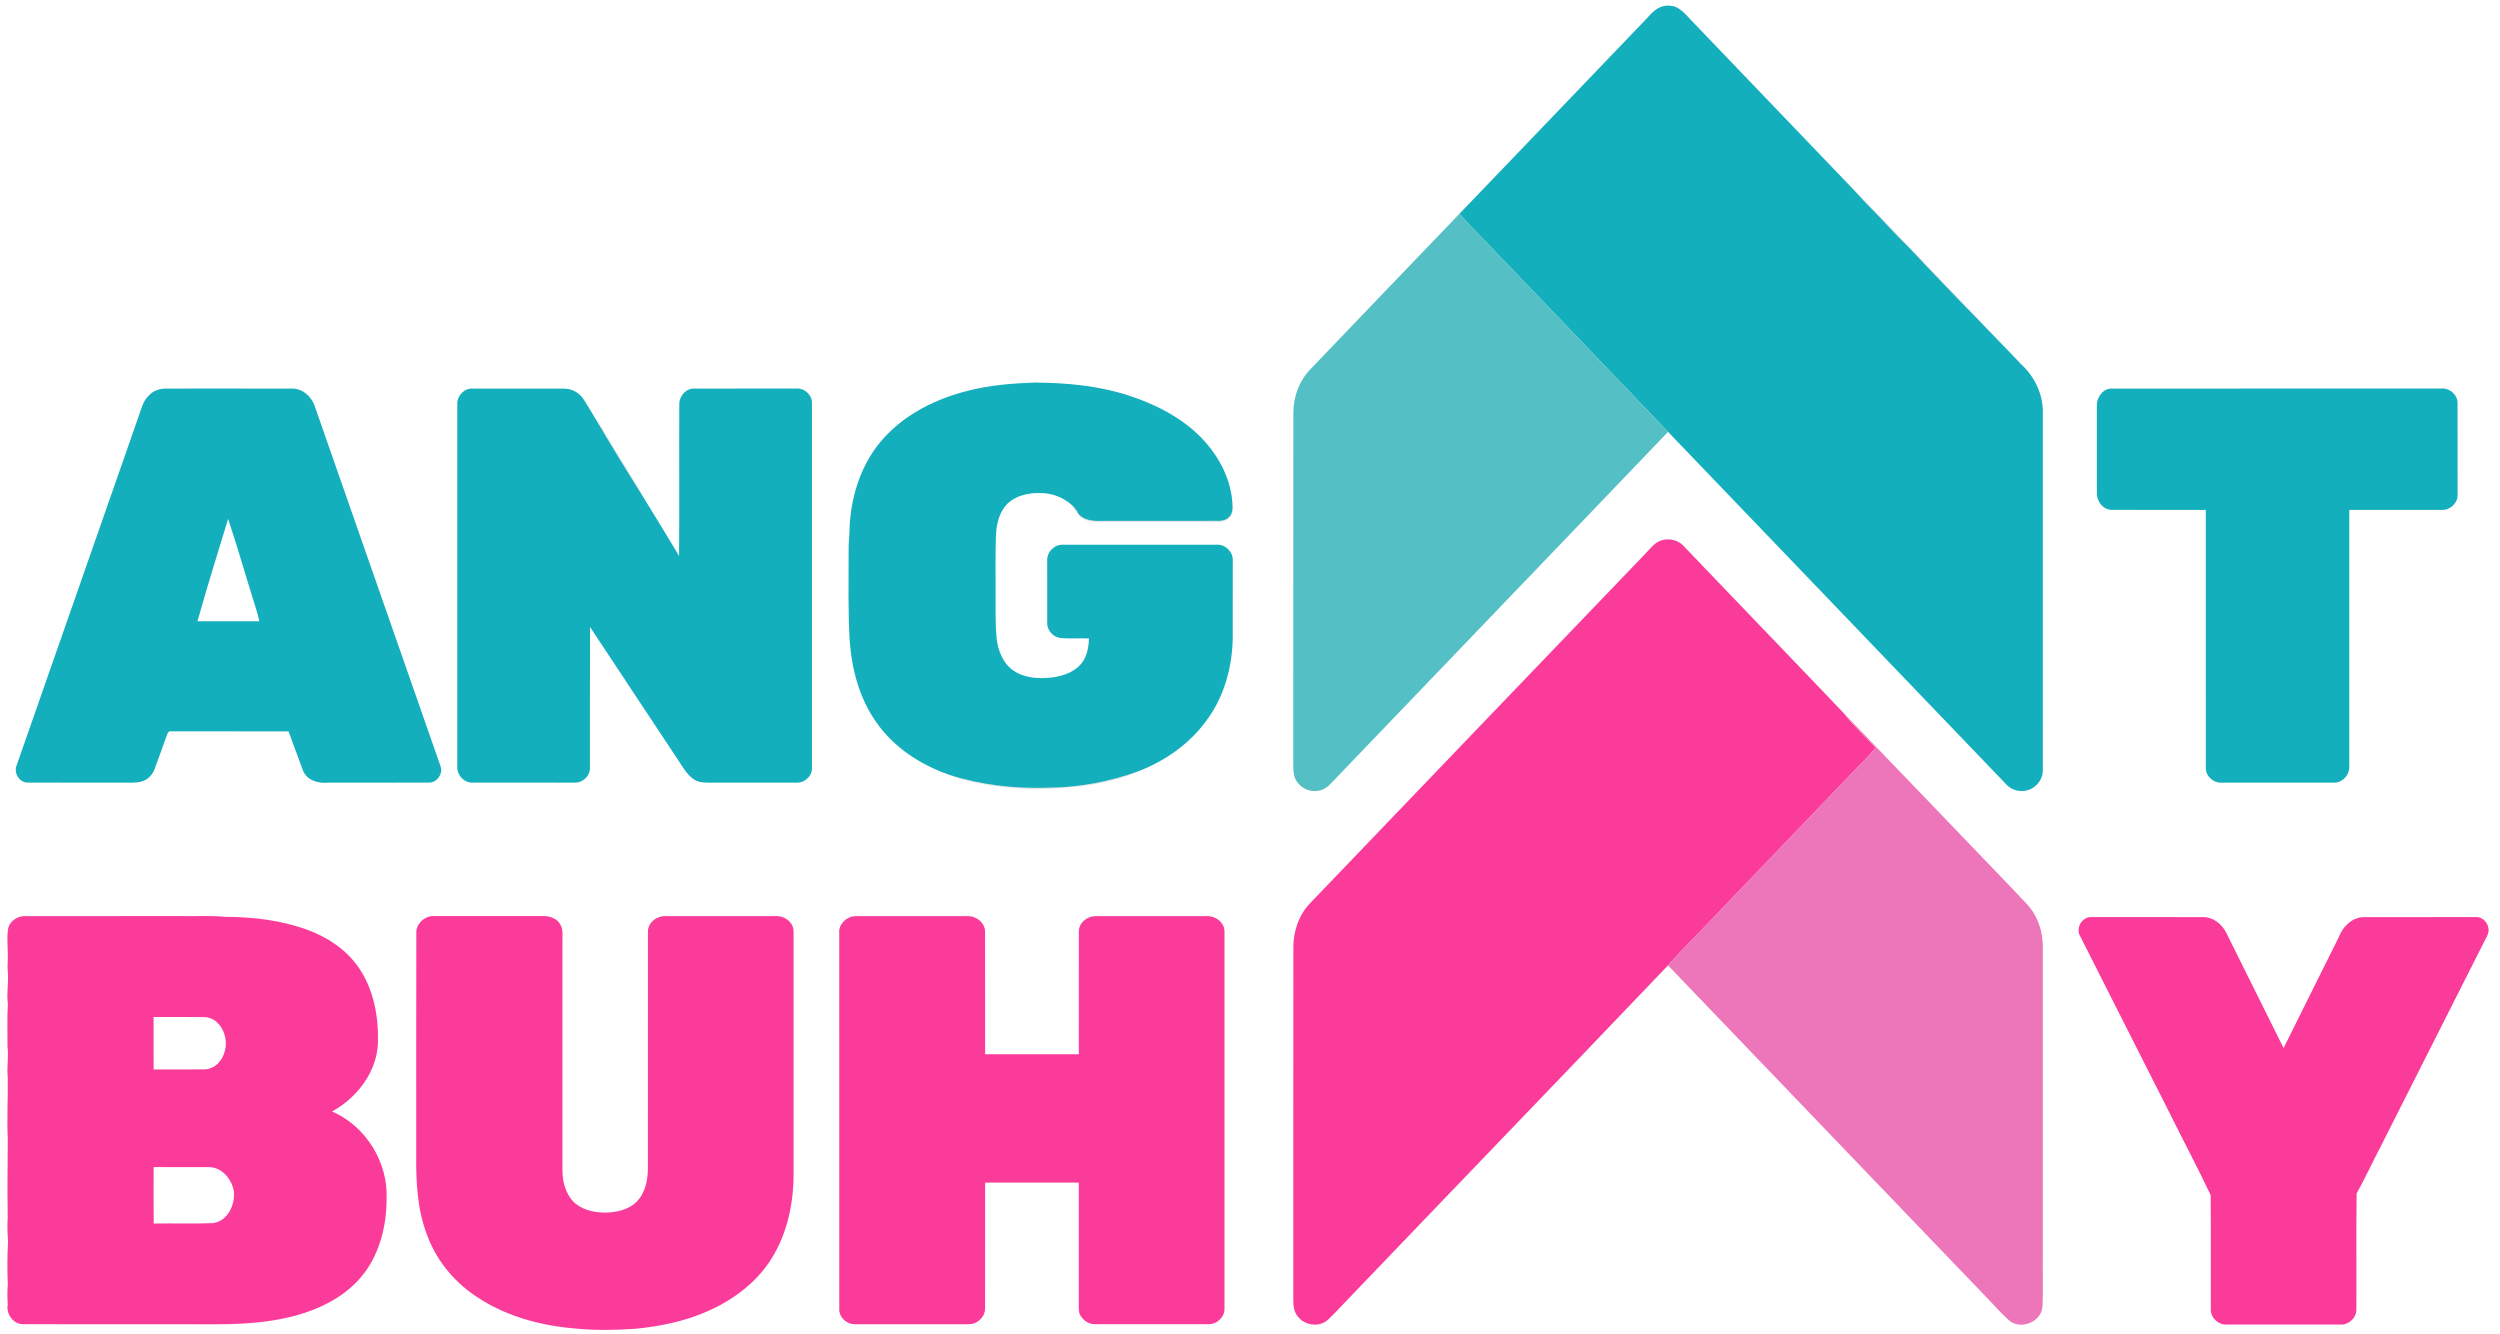 <?xml version="1.0" encoding="UTF-8" ?>
<!DOCTYPE svg PUBLIC "-//W3C//DTD SVG 1.1//EN" "http://www.w3.org/Graphics/SVG/1.1/DTD/svg11.dtd">
<svg width="324.75pt" height="173.25pt" viewBox="0 0 1461 780" version="1.1" xmlns="http://www.w3.org/2000/svg">
<g id="#14afbcff">
<path fill="#14afbc" opacity="1.00" d=" M 963.14 10.15 C 966.29 6.36 970.62 2.71 975.93 3.34 C 981.93 3.52 985.49 8.83 989.32 12.68 C 1020.72 45.50 1052.23 78.22 1083.62 111.04 C 1089.97 118.42 1097.15 125.05 1103.69 132.26 C 1107.51 136.22 1111.21 140.31 1115.25 144.06 C 1115.41 144.23 1115.75 144.58 1115.91 144.75 C 1129.89 159.72 1144.11 174.50 1158.46 189.12 C 1166.05 197.00 1173.75 204.78 1181.23 212.78 C 1189.41 220.13 1194.51 230.85 1194.18 241.94 C 1194.14 311.30 1194.19 380.65 1194.16 450.00 C 1194.50 456.31 1189.23 462.15 1182.96 462.57 C 1179.34 462.96 1175.59 461.62 1173.06 459.01 C 1107.07 390.17 1041.01 321.39 974.99 252.57 C 938.58 214.44 902.00 176.47 865.55 138.38 C 861.40 133.89 856.82 129.78 853.11 124.90 C 889.79 86.65 926.51 48.45 963.14 10.15 Z" />
<path fill="#14afbc" opacity="1.00" d=" M 566.12 228.38 C 578.83 225.15 591.95 224.20 605.00 223.71 C 623.17 223.92 641.53 225.51 658.92 231.11 C 674.80 236.20 690.26 243.98 702.04 256.01 C 711.42 265.72 718.43 278.18 719.98 291.74 C 720.18 295.50 721.18 300.28 717.66 302.90 C 714.44 305.58 709.88 304.29 706.05 304.61 C 685.68 304.59 665.32 304.58 644.95 304.61 C 639.51 304.82 633.26 304.74 629.69 299.92 C 629.57 299.62 629.32 299.03 629.20 298.73 C 628.89 298.30 628.25 297.45 627.93 297.02 C 622.88 291.46 615.45 288.34 607.97 288.36 C 601.08 288.12 593.71 289.72 588.59 294.61 C 583.87 299.45 582.21 306.38 581.94 312.95 C 581.50 323.64 581.78 334.34 581.71 345.03 C 581.79 354.38 581.42 363.76 582.30 373.08 C 583.05 380.28 585.88 387.79 592.02 392.07 C 598.66 396.77 607.31 397.09 615.12 396.15 C 621.80 395.25 628.87 392.67 632.78 386.83 C 635.36 382.86 636.20 378.05 636.32 373.39 C 630.86 373.18 625.39 373.57 619.94 373.19 C 615.45 372.75 611.66 368.64 611.91 364.07 C 611.86 352.05 611.88 340.02 611.90 328.00 C 611.56 323.04 615.99 318.37 620.98 318.57 C 650.98 318.53 680.98 318.56 710.99 318.56 C 716.09 318.24 720.84 322.91 720.42 328.06 C 720.41 343.05 720.43 358.05 720.40 373.04 C 720.16 390.33 715.30 407.85 704.77 421.75 C 694.95 435.19 680.75 445.04 665.33 451.02 C 648.25 457.22 630.15 460.61 611.97 460.68 C 592.58 461.30 573.06 459.09 554.56 453.12 C 537.97 447.35 522.40 437.29 512.21 422.76 C 502.19 408.84 497.62 391.70 496.40 374.78 C 495.37 357.54 495.77 340.25 495.76 322.98 C 495.58 317.63 496.45 312.32 496.39 306.97 C 497.52 288.57 503.73 270.00 516.30 256.22 C 529.30 241.81 547.47 232.93 566.12 228.38 Z" />
<path fill="#14afbc" opacity="1.00" d=" M 86.46 231.39 C 89.07 228.36 93.16 227.13 97.06 227.25 C 121.38 227.26 145.69 227.20 170.00 227.28 C 176.20 227.00 181.53 231.78 183.48 237.39 C 208.01 307.58 232.57 377.76 257.05 447.97 C 258.86 452.52 254.84 458.01 249.95 457.69 C 230.31 457.77 210.66 457.68 191.01 457.73 C 185.39 458.25 178.79 456.28 176.63 450.55 C 173.71 442.99 171.10 435.30 168.21 427.73 C 145.44 427.73 122.67 427.75 99.90 427.72 C 98.19 427.15 97.41 428.77 97.01 430.05 C 94.63 436.67 92.29 443.31 89.82 449.90 C 88.55 453.38 85.60 456.22 81.98 457.13 C 78.72 457.96 75.32 457.67 72.00 457.73 C 53.32 457.68 34.65 457.78 15.97 457.68 C 10.78 457.90 7.15 451.85 9.32 447.24 C 33.09 379.30 56.81 311.35 80.57 243.40 C 82.07 239.21 83.07 234.55 86.46 231.39 M 132.87 303.44 C 126.77 323.36 120.59 343.27 114.95 363.33 C 127.00 363.36 139.05 363.36 151.10 363.33 C 150.65 361.04 150.09 358.78 149.36 356.57 C 143.76 338.89 138.73 321.02 132.87 303.44 Z" />
<path fill="#14afbc" opacity="1.00" d=" M 1225.78 236.91 C 1225.72 232.02 1229.71 226.86 1234.93 227.25 C 1298.96 227.23 1362.99 227.26 1427.02 227.24 C 1431.94 226.64 1436.94 230.96 1436.72 235.97 C 1436.75 253.66 1436.73 271.36 1436.73 289.05 C 1437.11 293.87 1432.69 298.18 1427.99 298.21 C 1409.79 298.22 1391.59 298.20 1373.39 298.22 C 1373.39 348.14 1373.38 398.06 1373.39 447.98 C 1373.78 453.09 1369.24 458.12 1364.01 457.71 C 1342.33 457.73 1320.66 457.72 1298.98 457.71 C 1294.09 458.15 1289.30 453.94 1289.49 448.96 C 1289.46 398.71 1289.49 348.47 1289.48 298.22 C 1271.30 298.19 1253.12 298.24 1234.95 298.20 C 1229.54 298.40 1225.55 293.23 1225.77 288.10 C 1225.73 271.04 1225.72 253.97 1225.78 236.91 Z" />
<path fill="#14afbc" opacity="1.00" d=" M 266.89 236.96 C 266.44 231.88 270.79 226.83 276.03 227.25 C 293.65 227.25 311.28 227.22 328.90 227.27 C 333.55 227.14 338.15 229.48 340.68 233.40 C 343.26 237.37 345.67 241.46 348.10 245.54 C 356.78 260.33 365.73 275.00 374.91 289.50 C 382.19 301.33 389.48 313.18 396.61 325.12 C 396.85 295.39 396.58 265.65 396.74 235.91 C 396.93 231.18 401.13 226.79 406.03 227.25 C 425.68 227.24 445.34 227.25 464.99 227.24 C 469.84 226.74 474.64 231.09 474.32 236.02 C 474.32 307.00 474.32 377.99 474.32 448.98 C 474.62 453.91 469.80 458.11 464.99 457.71 C 448.34 457.74 431.68 457.70 415.03 457.73 C 411.92 457.71 408.63 457.73 405.84 456.16 C 401.91 453.82 399.49 449.80 397.08 446.05 C 379.58 419.57 361.98 393.17 344.53 366.67 C 344.43 394.09 344.52 421.51 344.48 448.93 C 344.72 453.91 339.86 458.17 334.97 457.71 C 315.33 457.72 295.69 457.75 276.05 457.70 C 270.88 458.04 266.46 453.06 266.89 448.01 C 266.88 377.66 266.89 307.31 266.89 236.96 Z" />
</g>
<g id="#6560792d">
<path fill="#656079" opacity="0.18" d=" M 1083.62 111.04 C 1090.27 116.76 1095.80 123.69 1102.07 129.82 C 1106.41 134.61 1111.36 138.88 1115.25 144.06 C 1111.21 140.31 1107.51 136.22 1103.69 132.26 C 1097.15 125.05 1089.97 118.42 1083.62 111.04 Z" />
<path fill="#656079" opacity="0.18" d=" M 1115.91 144.75 C 1121.72 149.61 1126.46 155.63 1131.90 160.90 C 1139.77 169.00 1147.47 177.27 1155.38 185.33 C 1156.53 186.47 1157.58 187.73 1158.46 189.12 C 1144.11 174.50 1129.89 159.72 1115.91 144.75 Z" />
<path fill="#656079" opacity="0.18" d=" M 348.10 245.54 C 349.21 246.85 350.22 248.25 351.10 249.74 C 357.45 260.28 363.90 270.74 370.29 281.26 C 371.91 283.95 373.81 286.52 374.91 289.50 C 365.73 275.00 356.78 260.33 348.10 245.54 Z" />
<path fill="#656079" opacity="0.18" d=" M 719.98 291.74 C 720.66 295.01 721.27 298.70 719.44 301.72 C 717.64 304.47 714.11 305.43 710.98 305.30 C 687.66 305.25 664.34 305.32 641.03 305.26 C 636.84 305.11 631.53 304.28 629.69 299.92 C 633.26 304.74 639.51 304.82 644.95 304.61 C 665.32 304.58 685.68 304.59 706.05 304.61 C 709.88 304.29 714.44 305.58 717.66 302.90 C 721.18 300.28 720.18 295.50 719.98 291.74 Z" />
<path fill="#656079" opacity="0.18" d=" M 627.93 297.02 C 628.25 297.45 628.89 298.30 629.20 298.73 L 628.27 298.78 L 627.61 297.90 L 627.93 297.02 Z" />
<path fill="#656079" opacity="0.18" d=" M 611.97 460.68 C 630.15 460.61 648.25 457.22 665.33 451.02 C 657.90 454.83 649.53 456.38 641.46 458.30 C 615.52 462.92 588.49 462.64 562.91 456.06 C 560.04 455.33 557.19 454.49 554.56 453.12 C 573.06 459.09 592.58 461.30 611.97 460.68 Z" />
</g>
<g id="#54bfc4ff">
<path fill="#54bfc4" opacity="1.00" d=" M 766.39 215.35 C 795.22 185.12 824.23 155.07 853.11 124.90 C 856.82 129.78 861.40 133.89 865.55 138.38 C 902.00 176.47 938.58 214.44 974.99 252.57 C 910.40 320.12 845.55 387.42 780.93 454.94 C 778.36 457.47 776.11 460.62 772.58 461.89 C 767.69 463.78 761.79 462.08 758.57 457.98 C 755.89 455.04 755.82 450.80 755.80 447.06 C 755.87 378.68 755.75 310.30 755.87 241.92 C 755.77 232.14 759.35 222.26 766.39 215.35 Z" />
</g>
<g id="#fb3b9aff">
<path fill="#fb3b9a" opacity="1.00" d=" M 968.45 317.30 C 973.20 314.21 980.06 315.02 983.94 319.18 C 1015.17 351.87 1046.60 384.39 1077.77 417.13 C 1083.31 424.41 1090.05 430.62 1096.37 437.19 C 1092.07 442.89 1086.62 447.57 1081.85 452.86 C 1054.42 481.44 1026.99 510.04 999.58 538.65 C 991.42 547.33 982.83 555.62 974.97 564.58 C 912.25 630.33 849.13 695.72 786.30 761.38 C 782.87 764.93 779.55 768.60 775.94 771.97 C 770.81 776.46 762.11 775.18 758.27 769.63 C 756.01 766.95 755.84 763.30 755.82 759.97 C 755.87 691.33 755.77 622.68 755.87 554.03 C 755.78 544.48 759.17 534.81 765.92 527.94 C 830.98 460.01 896.13 392.16 961.26 324.29 C 963.64 321.95 965.60 319.12 968.45 317.30 Z" />
<path fill="#fb3b9a" opacity="1.00" d=" M 4.06 543.93 C 4.54 539.44 8.61 536.31 12.89 535.77 C 43.92 535.75 74.95 535.76 105.98 535.76 C 114.30 535.94 122.66 535.33 130.95 536.19 C 147.30 536.21 163.84 538.17 179.26 543.79 C 190.82 548.02 201.59 555.09 208.78 565.24 C 218.00 578.11 220.93 594.43 220.50 609.99 C 219.86 627.00 208.19 642.04 193.66 650.05 C 213.28 658.41 226.49 679.74 225.55 701.01 C 225.59 717.96 220.93 735.62 209.30 748.39 C 197.03 761.79 179.29 768.63 161.74 771.75 C 142.69 775.29 123.25 774.35 103.98 774.48 C 73.67 774.44 43.36 774.54 13.06 774.43 C 7.27 774.49 2.95 768.51 3.98 763.00 C 3.74 759.00 3.70 754.99 4.00 751.01 C 3.68 742.66 3.69 734.30 4.16 725.97 C 3.83 721.32 3.64 716.67 3.97 712.02 C 3.90 710.67 3.89 709.33 3.94 708.00 C 3.65 693.99 4.03 679.97 4.00 665.99 C 3.42 654.00 4.21 641.98 3.98 629.99 C 3.36 623.99 4.61 617.99 3.84 612.00 C 3.92 603.67 3.56 595.32 4.05 587.01 C 3.19 580.68 4.65 574.33 3.99 568.00 C 3.82 566.33 3.87 564.66 3.93 563.00 C 4.36 556.64 3.32 550.26 4.06 543.93 M 89.28 594.78 C 89.30 605.01 89.24 615.24 89.31 625.47 C 99.18 625.40 109.06 625.55 118.93 625.41 C 124.89 625.36 129.56 620.40 130.88 614.87 C 133.41 606.65 128.50 595.17 118.98 594.83 C 109.08 594.70 99.18 594.82 89.28 594.78 M 89.36 715.57 C 100.91 715.32 112.48 715.81 124.02 715.32 C 132.57 714.19 136.98 704.73 136.27 696.88 C 135.07 689.85 129.66 682.84 122.06 682.59 C 111.15 682.52 100.23 682.61 89.32 682.55 C 89.28 693.56 89.21 704.56 89.36 715.57 Z" />
<path fill="#fb3b9a" opacity="1.00" d=" M 242.94 545.91 C 242.60 540.73 246.92 536.38 251.90 535.76 C 273.61 535.76 295.33 535.77 317.05 535.75 C 320.95 535.66 325.37 537.10 327.22 540.83 C 328.89 543.61 328.32 546.93 328.41 550.02 C 328.39 594.69 328.41 639.36 328.40 684.03 C 328.32 690.59 330.02 697.49 334.50 702.46 C 339.24 707.45 346.41 709.06 353.05 709.17 C 359.72 709.16 366.88 707.65 371.79 702.83 C 376.63 697.89 378.25 690.72 378.36 684.02 C 378.39 637.64 378.33 591.27 378.38 544.90 C 378.37 539.46 383.70 535.47 388.91 535.78 C 410.30 535.75 431.70 535.74 453.09 535.79 C 458.29 535.46 463.78 539.51 463.57 545.00 C 463.56 591.34 463.56 637.69 463.57 684.03 C 463.91 701.97 460.36 720.45 450.81 735.86 C 442.00 750.12 427.96 760.49 412.74 767.09 C 399.54 772.81 385.30 775.73 371.04 777.12 C 359.11 777.88 347.07 778.15 335.17 776.89 C 314.30 775.11 293.26 769.19 276.06 756.90 C 263.84 748.30 254.16 736.05 249.12 721.95 C 243.52 707.33 242.73 691.48 242.89 676.00 C 242.92 632.63 242.82 589.27 242.94 545.91 Z" />
<path fill="#fb3b9a" opacity="1.00" d=" M 490.28 545.93 C 489.69 540.82 494.09 536.42 498.96 535.77 C 520.99 535.77 543.02 535.73 565.05 535.78 C 570.25 535.55 575.65 539.54 575.55 545.03 C 575.62 568.88 575.56 592.72 575.58 616.57 C 593.85 616.56 612.12 616.57 630.39 616.56 C 630.39 592.71 630.38 568.86 630.40 545.01 C 630.18 539.47 635.74 535.47 640.96 535.78 C 662.33 535.75 683.71 535.74 705.08 535.79 C 710.29 535.48 715.77 539.51 715.58 545.02 C 715.59 618.36 715.58 691.69 715.58 765.02 C 715.94 770.16 710.98 774.68 705.95 774.45 C 683.98 774.49 662.01 774.49 640.05 774.45 C 635.96 774.65 632.33 771.80 630.73 768.18 C 630.15 765.49 630.43 762.71 630.38 759.99 C 630.39 737.20 630.40 714.40 630.38 691.61 C 612.12 691.61 593.85 691.61 575.59 691.61 C 575.56 716.07 575.61 740.54 575.57 765.01 C 575.75 769.33 572.29 773.23 568.20 774.24 C 565.81 774.59 563.38 774.46 560.98 774.48 C 540.68 774.45 520.37 774.50 500.07 774.46 C 494.91 774.83 489.77 770.36 490.29 765.03 C 490.26 692.00 490.28 618.96 490.28 545.93 Z" />
<path fill="#fb3b9a" opacity="1.00" d=" M 1215.78 547.07 C 1213.37 542.19 1217.53 535.78 1223.01 536.34 C 1244.69 536.35 1266.36 536.29 1288.03 536.37 C 1293.63 536.30 1298.50 540.22 1301.15 544.90 C 1312.38 567.60 1323.72 590.25 1334.97 612.94 C 1345.20 592.46 1355.29 571.91 1365.58 551.46 C 1367.44 548.05 1368.55 544.13 1371.41 541.37 C 1374.12 538.38 1377.94 536.25 1382.07 536.36 C 1403.72 536.30 1425.36 536.34 1447.01 536.34 C 1452.54 535.78 1456.69 542.39 1454.07 547.21 C 1433.40 588.21 1412.63 629.16 1391.94 670.15 C 1387.13 679.40 1382.73 688.87 1377.68 697.99 C 1377.39 720.67 1377.68 743.36 1377.54 766.04 C 1377.51 770.89 1372.79 775.10 1367.97 774.63 C 1345.96 774.62 1323.96 774.62 1301.95 774.64 C 1297.17 775.07 1292.41 770.92 1292.43 766.08 C 1292.31 743.71 1292.52 721.32 1292.33 698.95 C 1284.55 682.50 1275.93 666.36 1267.86 650.02 C 1250.43 615.74 1233.19 581.36 1215.78 547.07 Z" />
</g>
<g id="#ed75b9ff">
<path fill="#ed75b9" opacity="1.00" d=" M 1077.77 417.13 C 1110.86 451.40 1143.74 485.87 1176.78 520.19 C 1181.35 525.38 1186.96 529.86 1190.06 536.20 C 1192.73 541.38 1194.07 547.18 1194.16 553.01 C 1194.16 613.66 1194.16 674.31 1194.16 734.97 C 1194.05 744.66 1194.38 754.37 1194.00 764.05 C 1193.35 772.98 1181.56 777.93 1174.63 772.39 C 1169.88 768.15 1165.69 763.31 1161.25 758.74 C 1099.16 694.01 1037.02 629.34 974.97 564.58 C 982.83 555.62 991.42 547.33 999.58 538.65 C 1026.99 510.04 1054.42 481.44 1081.85 452.86 C 1086.62 447.57 1092.07 442.89 1096.37 437.19 C 1090.05 430.62 1083.31 424.41 1077.77 417.13 Z" />
</g>
</svg>

